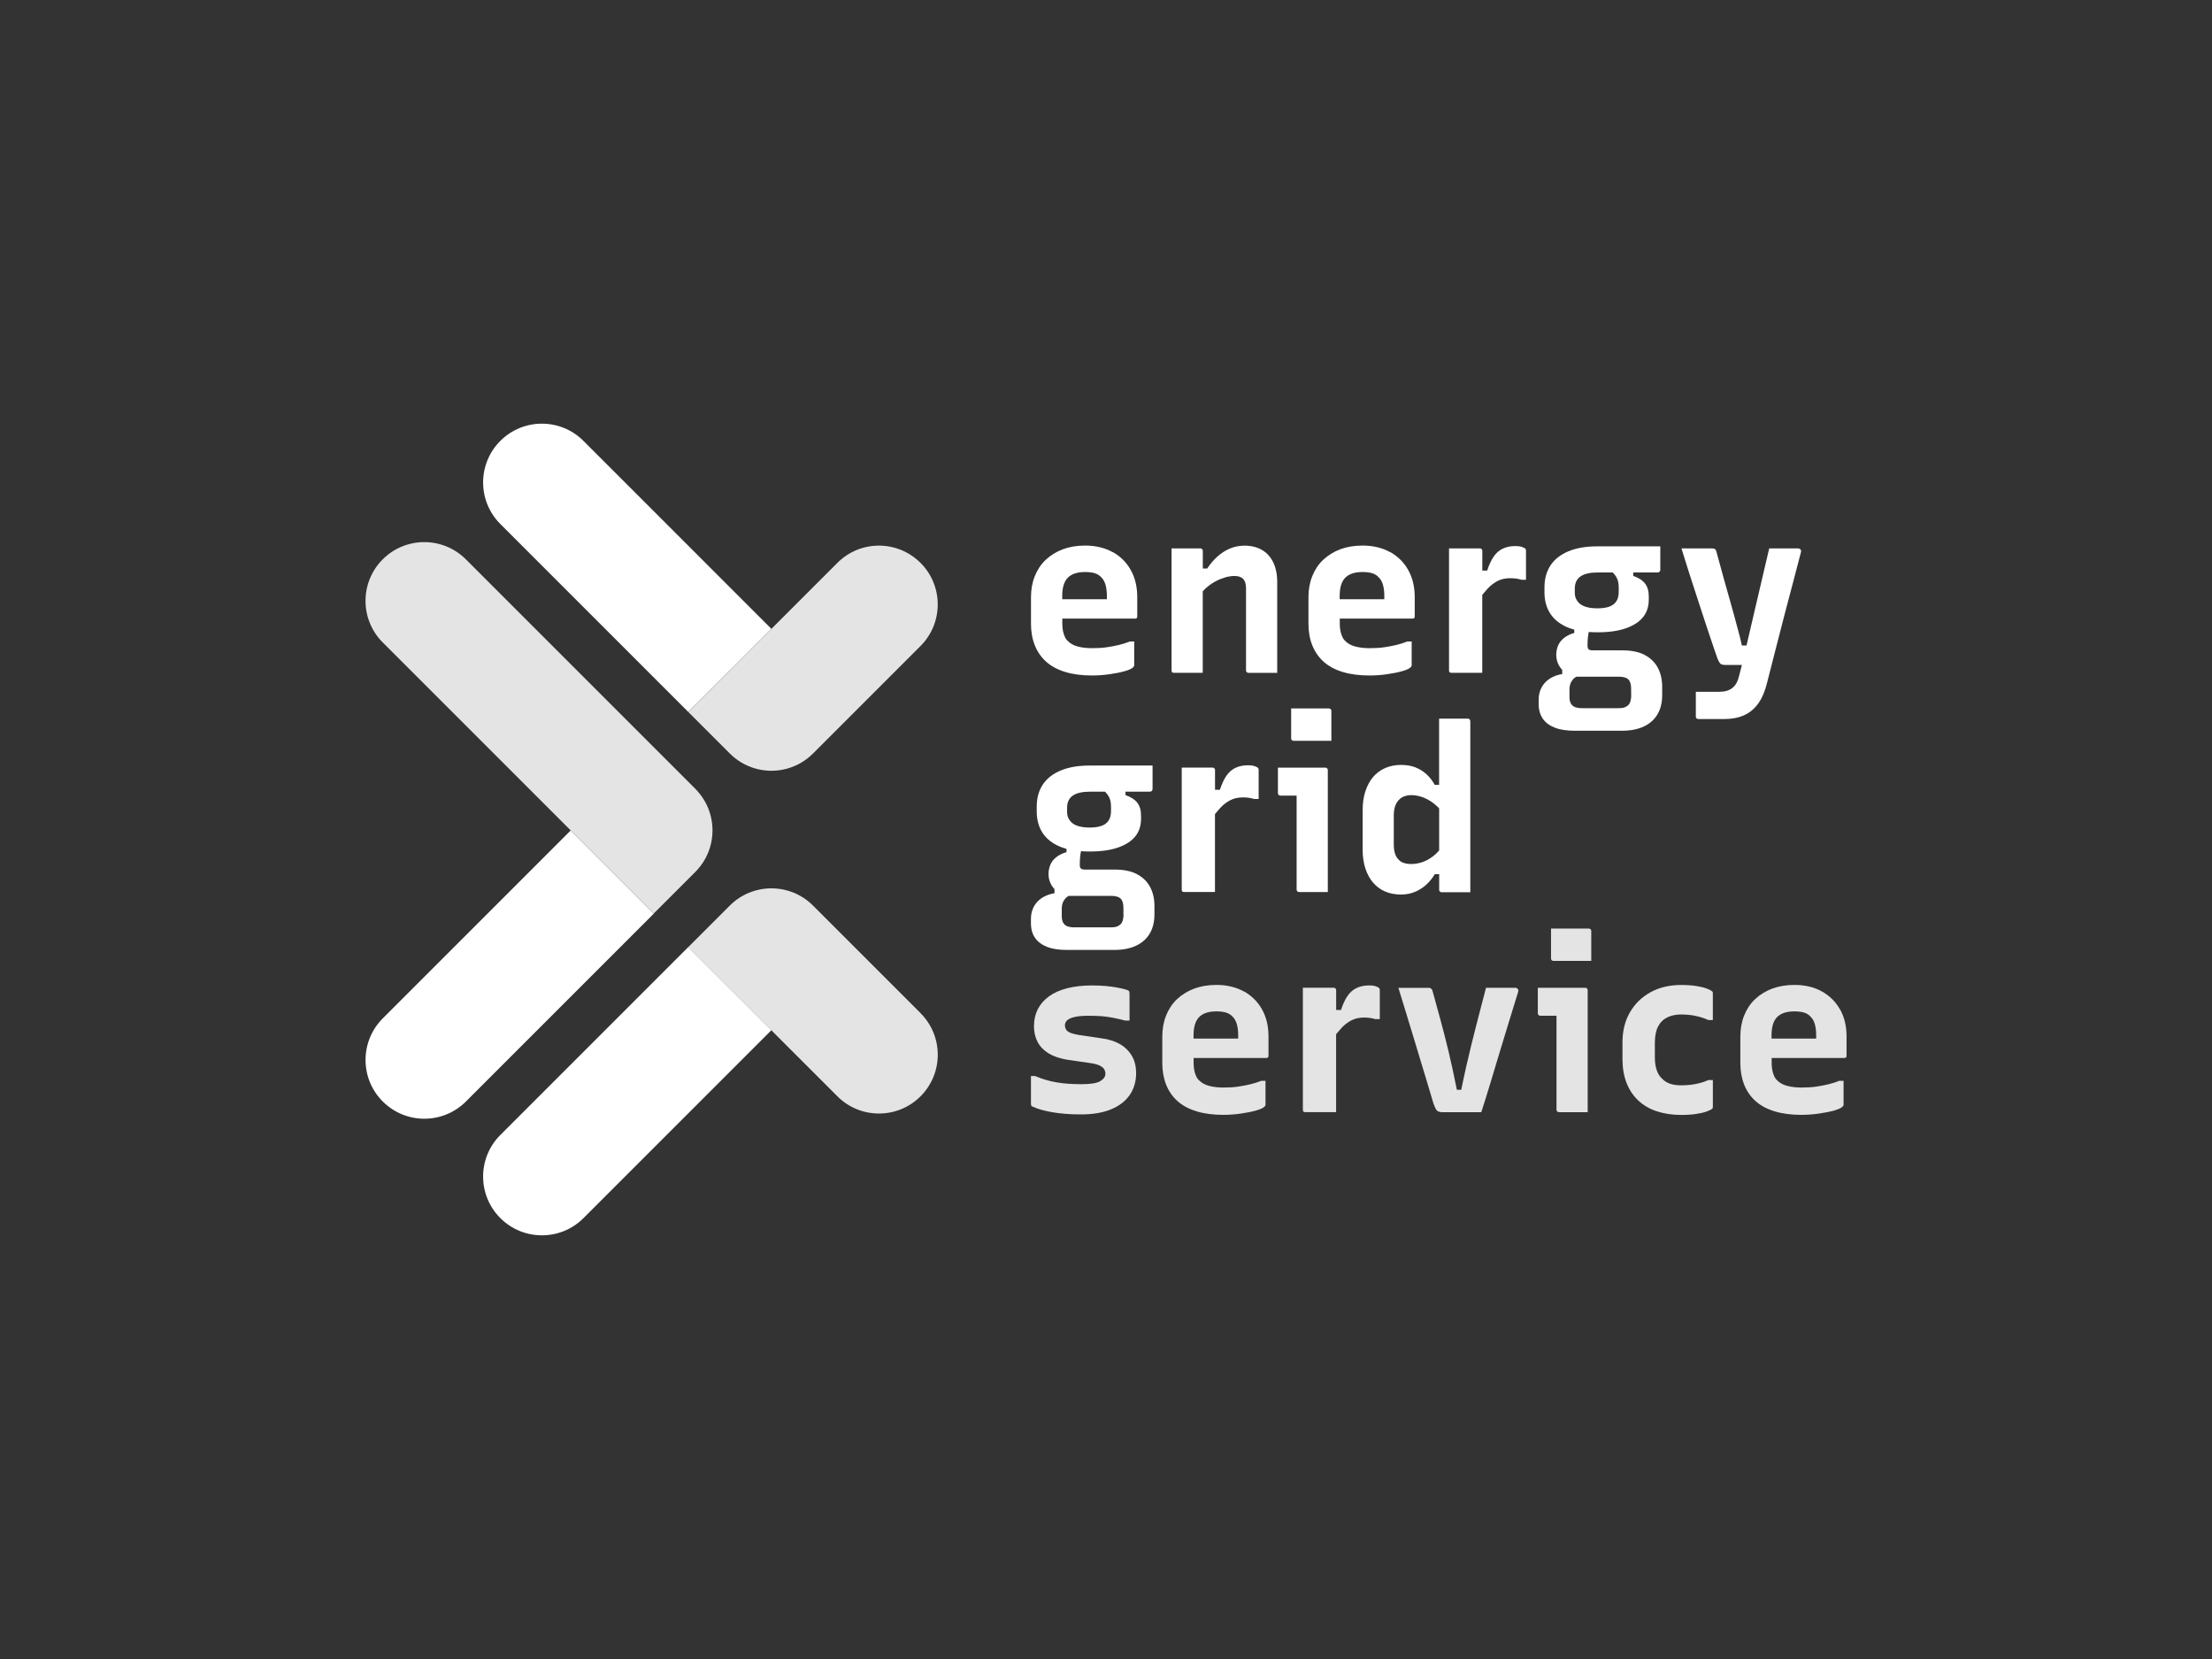 <svg xmlns="http://www.w3.org/2000/svg" id="Ebene_1" viewBox="0 0 800 600"><rect x="0" y="0" width="800" height="600" fill="#333333" stroke="none"/><defs><style>.cls-1{fill:#fff;}.cls-1,.cls-2{stroke-width:0px;}.cls-2{fill:#e4e4e4;}</style></defs><path class="cls-1" d="M236.45,330.41l-15.04-15.04h0l-15.02-15.02-67.96,67.96c-8.3,8.32-8.3,21.76,0,30.06,4.15,4.15,9.58,6.23,15.04,6.23s10.87-2.08,15.04-6.23l67.96-67.96h-.02Z"></path><path class="cls-2" d="M251.48,285.29l-83-83c-8.3-8.3-21.76-8.3-30.06,0-8.3,8.3-8.3,21.76,0,30.06l67.96,67.96,15.02,15.02h0l15.04,15.04,15.02-15.02h0c8.3-8.3,8.3-21.76,0-30.06h.02Z"></path><path class="cls-1" d="M263.95,357.56h0l-15.04-15.04-67.96,67.96c-8.3,8.3-8.3,21.76,0,30.06,4.15,4.15,9.58,6.23,15.04,6.23s10.89-2.08,15.04-6.23l67.96-67.96-15.04-15.04h0v.02Z"></path><path class="cls-2" d="M332.91,366.39l-38.9-38.9c-1.04-1.04-2.17-1.94-3.33-2.72-3.53-2.33-7.62-3.49-11.69-3.49-5.43,0-10.89,2.08-15.04,6.23l-15.04,15.04,15.04,15.04h0l15.04,15.04,23.86,23.86c4.15,4.15,9.58,6.23,15.04,6.23s10.87-2.08,15.04-6.23c8.3-8.3,8.3-21.76,0-30.06l-.02-.04Z"></path><path class="cls-1" d="M263.95,242.45h0l15.02-15.04-67.96-67.96c-8.3-8.3-21.76-8.3-30.06,0-8.3,8.3-8.3,21.76,0,30.06l67.96,67.96,15.04-15.04v.02Z"></path><path class="cls-2" d="M332.91,203.57c-8.32-8.32-21.76-8.32-30.06,0l-23.86,23.86-15.02,15.02h0l-15.04,15.04,15.04,15.04c5.19,5.19,12.4,7.13,19.08,5.84.2-.04.41-.1.59-.14.47-.1.94-.2,1.39-.35,3.29-.98,6.4-2.76,8.99-5.35l38.9-38.9c8.3-8.3,8.3-21.76,0-30.06h-.02Z"></path><path class="cls-1" d="M402.35,199.66c-2.82-1.55-6.11-2.35-9.91-2.35-2.96,0-5.64.45-8.03,1.33-2.39.9-4.45,2.17-6.19,3.8s-3.04,3.62-3.96,5.9-1.39,4.84-1.39,7.68v9.54c0,2.9.45,5.5,1.39,7.83.92,2.31,2.27,4.27,4.07,5.9,1.78,1.61,4.07,2.86,6.87,3.72,2.78.86,6.03,1.29,9.71,1.29,2.17,0,4.31-.16,6.44-.47s3.96-.67,5.52-1.12,2.55-.92,3-1.43c.1-.1.2-.22.25-.33s.08-.22.08-.33v-8.62h-1.59c-1.23.51-2.53.92-3.92,1.25-1.39.33-2.86.61-4.39.84s-3.31.33-5.31.33-3.66-.2-5.15-.59-2.66-1.02-3.56-1.92c-.51-.45-.9-.98-1.16-1.59-.29-.61-.51-1.31-.67-2.08s-.25-1.61-.25-2.51v-2h26.26c.16,0,.33-.02.47-.08s.25-.16.29-.29c.06-.14.08-.29.08-.47v-6.95c0-3.74-.78-6.99-2.35-9.79-1.55-2.78-3.76-4.96-6.56-6.52v.04ZM400.31,216.13v.59h-16.14v-1.16c0-3.06.67-5.27,2.04-6.64s3.43-2.04,6.23-2.04c1.35,0,2.47.14,3.43.41.94.29,1.74.76,2.35,1.43.72.67,1.25,1.57,1.59,2.72.33,1.14.51,2.51.51,4.15v.59l-.02-.04Z"></path><path class="cls-1" d="M458.79,200.81c-1.04-1.14-2.29-2-3.76-2.59s-3.11-.88-4.88-.88c-1.9,0-3.66.35-5.31,1.04s-3.15,1.65-4.52,2.88c-1.37,1.23-2.62,2.68-3.72,4.35h-1.59v-6.35c0-.22-.04-.39-.12-.51-.08-.1-.18-.2-.29-.29-.1-.08-.29-.12-.51-.12h-10.38v44.07c0,.16,0,.31.04.43.02.1.08.2.16.29.08.08.18.14.29.16.1.02.25.04.41.04h10.38v-29.48c.51-.55,1.04-1.08,1.59-1.53,1.06-.9,2.17-1.63,3.31-2.21,1.14-.59,2.29-1.02,3.43-1.35,1.14-.31,2.19-.45,3.13-.45,1.45,0,2.51.37,3.19,1.08.67.74,1,1.84,1,3.35v29.69c0,.22.04.39.12.51s.2.2.33.29c.14.08.29.12.47.12h10.36v-32.96c0-2-.27-3.82-.8-5.43-.53-1.61-1.31-3-2.35-4.15h.02Z"></path><path class="cls-1" d="M502.7,199.66c-2.82-1.55-6.11-2.35-9.91-2.35-2.96,0-5.64.45-8.03,1.33-2.39.9-4.45,2.17-6.19,3.8s-3.04,3.62-3.96,5.9-1.39,4.84-1.39,7.68v9.54c0,2.9.45,5.5,1.39,7.83.92,2.31,2.27,4.27,4.07,5.9,1.78,1.61,4.07,2.86,6.87,3.72,2.78.86,6.03,1.29,9.71,1.29,2.17,0,4.31-.16,6.44-.47s3.96-.67,5.52-1.12,2.55-.92,3-1.43c.1-.1.2-.22.25-.33s.08-.22.08-.33v-8.62h-1.59c-1.23.51-2.53.92-3.92,1.25-1.39.33-2.86.61-4.39.84s-3.31.33-5.31.33-3.66-.2-5.15-.59-2.66-1.02-3.56-1.92c-.51-.45-.9-.98-1.16-1.59-.29-.61-.51-1.31-.67-2.08s-.25-1.61-.25-2.51v-2h26.26c.16,0,.33-.02.47-.08s.25-.16.29-.29c.06-.14.08-.29.08-.47v-6.95c0-3.74-.78-6.99-2.35-9.79-1.55-2.78-3.76-4.96-6.56-6.52v.04ZM500.65,216.13v.59h-16.14v-1.16c0-3.06.67-5.27,2.04-6.64s3.43-2.04,6.23-2.04c1.35,0,2.47.14,3.43.41.94.29,1.74.76,2.35,1.43.72.67,1.25,1.57,1.59,2.72.33,1.14.51,2.51.51,4.15v.59l-.02-.04Z"></path><path class="cls-1" d="M551.41,198.25c-.22-.16-.63-.33-1.21-.51s-1.33-.25-2.21-.25c-1.68,0-3.17.31-4.47.92s-2.41,1.57-3.31,2.88-1.68,3-2.35,5.07h-1.76v-7.11c0-.22-.04-.39-.12-.51-.08-.1-.18-.2-.29-.29-.12-.08-.29-.12-.51-.12h-11.12v44.07c0,.16,0,.31.04.43.02.1.08.2.16.29.08.08.18.14.29.16.1.02.25.04.41.04h11.12v-28.18c.65-.8,1.31-1.55,1.92-2.23,1.12-1.21,2.33-2.12,3.64-2.8,1.31-.67,2.82-1,4.56-1,.84,0,1.59.06,2.27.16.67.12,1.29.25,1.84.41h1.59v-10.36c0-.29-.02-.49-.08-.63-.06-.14-.2-.29-.41-.47v.02Z"></path><path class="cls-1" d="M594.89,236.89c-2.12-1.12-4.82-1.68-8.11-1.68h-10.79c-.67,0-1.14-.12-1.43-.37s-.41-.72-.41-1.39c0-.94.04-1.86.12-2.72.06-.74.18-1.45.33-2.17,1,.08,2.04.12,3.15.12,4.13,0,7.56-.49,10.32-1.47,2.76-.98,4.82-2.33,6.19-4.05,1.37-1.74,2.04-3.82,2.04-6.27v-1.25c0-1.9-.45-3.43-1.35-4.6s-2.31-2.08-4.27-2.76v-1.25h8.87c.29,0,.51-.1.67-.29.16-.2.25-.41.25-.63v-8.52h-22.74c-4.13,0-7.62.59-10.5,1.8-2.88,1.21-5.03,2.9-6.48,5.11-1.45,2.21-2.17,4.84-2.17,7.91v1.84c0,3,.72,5.6,2.17,7.78,1.45,2.17,3.62,3.84,6.48,4.99.67.27,1.39.49,2.12.69v1.19c-1.51.45-2.74,1.06-3.72,1.84-.98.78-1.7,1.7-2.12,2.72-.45,1.04-.67,2.19-.67,3.47,0,1.39.37,2.7,1.08,3.92.31.53.69,1,1.08,1.43v1.49c-1.74.29-3.23.84-4.52,1.68s-2.27,1.9-2.96,3.19c-.69,1.29-1.04,2.76-1.04,4.43v1.51c0,2.12.49,3.88,1.47,5.31.98,1.43,2.43,2.51,4.35,3.27,1.92.76,4.33,1.12,7.23,1.12h17.06c2.45,0,4.58-.31,6.4-.92s3.33-1.49,4.56-2.64,2.12-2.49,2.72-4.07.88-3.29.88-5.19v-3.09c0-2.57-.51-4.84-1.55-6.82s-2.62-3.53-4.72-4.64l.02-.06ZM569.55,212.88c0-2,.69-3.47,2.08-4.43,1.39-.94,3.43-1.41,6.11-1.41h5.52c.45.47.86.92,1.12,1.35.37.55.63,1.16.8,1.8.16.63.25,1.35.25,2.12v1.76c0,2-.61,3.49-1.84,4.47s-3.17,1.47-5.84,1.47c-1.61,0-2.98-.16-4.11-.51-1.12-.33-2-.84-2.68-1.51-.45-.51-.8-1.04-1.04-1.59s-.37-1.25-.37-2.08v-1.43ZM589.96,251.36c0,.78-.08,1.49-.25,2.12s-.45,1.16-.84,1.55c-.33.33-.78.59-1.33.8s-1.25.29-2.08.29h-13.22c-1.12,0-2-.14-2.68-.41-.67-.29-1.16-.74-1.47-1.35s-.47-1.39-.47-2.35v-2.59c0-.84.12-1.57.37-2.21s.61-1.21,1.08-1.72c.29-.31.69-.55,1.14-.78.04,0,.1.02.14.02h15.06c1.68,0,2.84.33,3.51,1s1,1.78,1,3.35v2.27h.02Z"></path><path class="cls-1" d="M650.4,198.33h-10.54c-.78,3.35-1.59,6.87-2.47,10.54-.86,3.68-1.72,7.31-2.55,10.91-.84,3.6-1.63,7.01-2.39,10.24-.29,1.21-.55,2.33-.8,3.43h-1.68c-.45-2.06-.9-3.94-1.39-5.64-.47-1.7-.94-3.41-1.39-5.15-.45-1.72-.98-3.64-1.59-5.72s-1.31-4.54-2.08-7.36c-.78-2.82-1.7-6.17-2.76-10.07-.12-.45-.29-.76-.51-.92s-.61-.25-1.16-.25h-10.95c.9,2.96,1.86,6.07,2.92,9.36s2.12,6.56,3.19,9.83c1.06,3.27,2.06,6.31,3,9.15s1.76,5.25,2.43,7.23c.67,1.98,1.14,3.35,1.43,4.15.29.67.53,1.19.76,1.55s.51.59.88.72c.37.1.8.16,1.29.16h5.95c-.39,1.59-.74,2.92-1.02,3.92-.45,2-1.25,3.47-2.43,4.39-1.16.92-2.7,1.39-4.6,1.39h-8.62v8.95c0,.29.08.51.25.67s.39.25.67.25h9.03c3,0,5.56-.47,7.6-1.43,2.06-.94,3.78-2.41,5.15-4.39,1.37-1.98,2.41-4.5,3.13-7.56,1.16-4.58,2.25-8.83,3.27-12.79,1.02-3.96,2-7.78,2.96-11.5.98-3.7,1.94-7.4,2.92-11.07.98-3.68,2-7.56,3.04-11.63.1-.45.04-.78-.2-1s-.51-.33-.8-.33l.08-.04Z"></path><path class="cls-1" d="M480.59,256.22h-13.63v10.79c0,.29.08.51.25.67s.39.25.67.25h13.63v-10.79c0-.29-.08-.51-.25-.67s-.39-.25-.67-.25Z"></path><path class="cls-1" d="M479.83,277.75c-.1-.08-.29-.12-.51-.12h-17.14v9.19c0,.29.08.51.25.67s.39.25.67.25h5.84v33.96c0,.29.08.51.25.67s.39.25.67.25h10.36v-44.07c0-.22-.04-.39-.12-.51-.08-.1-.18-.2-.29-.29h.02Z"></path><path class="cls-1" d="M411.26,316.17c-2.12-1.12-4.82-1.68-8.11-1.68h-10.79c-.67,0-1.14-.12-1.43-.37s-.41-.72-.41-1.39c0-.94.04-1.86.12-2.72.06-.74.18-1.45.33-2.17,1,.08,2.04.12,3.15.12,4.13,0,7.56-.49,10.32-1.47,2.76-.98,4.82-2.33,6.19-4.05s2.04-3.82,2.04-6.27v-1.25c0-1.9-.45-3.43-1.35-4.6s-2.31-2.08-4.27-2.76v-1.25h8.87c.29,0,.51-.1.67-.29s.25-.41.25-.63v-8.52h-22.74c-4.13,0-7.62.59-10.5,1.8-2.88,1.21-5.03,2.9-6.48,5.11-1.45,2.21-2.17,4.84-2.17,7.91v1.84c0,3,.72,5.6,2.17,7.78,1.45,2.17,3.62,3.84,6.48,4.99.67.27,1.39.49,2.12.69v1.19c-1.51.45-2.74,1.06-3.72,1.84-.98.78-1.7,1.7-2.12,2.72-.45,1.04-.67,2.19-.67,3.47,0,1.39.37,2.7,1.08,3.92.31.53.69,1,1.08,1.43v1.49c-1.74.29-3.23.84-4.52,1.68s-2.27,1.9-2.96,3.19c-.69,1.29-1.04,2.76-1.04,4.43v1.51c0,2.12.49,3.88,1.47,5.31.98,1.43,2.43,2.51,4.35,3.27,1.92.76,4.33,1.12,7.23,1.12h17.06c2.45,0,4.58-.31,6.4-.92s3.33-1.49,4.56-2.64,2.12-2.49,2.72-4.07.88-3.29.88-5.19v-3.09c0-2.57-.51-4.84-1.55-6.82s-2.62-3.53-4.72-4.64l.02-.06ZM385.93,292.16c0-2,.69-3.47,2.08-4.43,1.39-.94,3.43-1.41,6.11-1.41h5.52c.45.47.86.92,1.12,1.35.37.55.63,1.16.8,1.8.16.63.25,1.35.25,2.12v1.76c0,2-.61,3.49-1.84,4.47s-3.17,1.47-5.84,1.47c-1.61,0-2.98-.16-4.11-.51-1.12-.33-2-.84-2.68-1.51-.45-.51-.8-1.04-1.04-1.59s-.37-1.25-.37-2.08v-1.43ZM406.34,330.63c0,.78-.08,1.49-.25,2.12s-.45,1.16-.84,1.55c-.33.33-.78.59-1.33.8s-1.25.29-2.08.29h-13.22c-1.12,0-2-.14-2.68-.41-.67-.29-1.16-.74-1.47-1.35s-.47-1.39-.47-2.35v-2.59c0-.84.12-1.57.37-2.21s.61-1.21,1.08-1.72c.29-.31.69-.55,1.14-.78.04,0,.1.02.14.02h15.06c1.68,0,2.84.33,3.51,1s1,1.78,1,3.35v2.27h.02Z"></path><path class="cls-1" d="M454.74,277.53c-.22-.16-.63-.33-1.21-.51s-1.33-.25-2.21-.25c-1.68,0-3.17.31-4.47.92s-2.41,1.57-3.31,2.88-1.68,3-2.35,5.07h-1.76v-7.11c0-.22-.04-.39-.12-.51-.08-.1-.18-.2-.29-.29-.12-.08-.29-.12-.51-.12h-11.12v44.07c0,.16,0,.31.04.43s.08.2.16.29c.08.08.18.14.29.16.1.02.25.04.41.04h11.12v-28.18c.65-.8,1.31-1.55,1.92-2.23,1.12-1.21,2.33-2.12,3.64-2.8,1.31-.67,2.82-1,4.56-1,.84,0,1.59.06,2.25.16.67.12,1.29.25,1.84.41h1.59v-10.36c0-.29-.02-.49-.08-.63-.06-.14-.2-.29-.43-.47l.04.02Z"></path><path class="cls-1" d="M531.34,260.02c-.1-.08-.29-.12-.51-.12h-10.36v23.93h-1.59c-.84-1.51-1.84-2.78-3-3.84s-2.51-1.88-4-2.47c-1.51-.59-3.23-.88-5.19-.88-2.06,0-3.96.37-5.68,1.12-1.74.76-3.19,1.82-4.39,3.23-1.21,1.39-2.12,3.11-2.8,5.15s-1,4.33-1,6.91v14.22c0,2.55.33,4.84,1,6.87.67,2,1.59,3.7,2.8,5.11,1.21,1.39,2.66,2.45,4.35,3.19,1.7.72,3.62,1.08,5.72,1.08,1.74,0,3.35-.29,4.84-.88,1.51-.59,2.88-1.43,4.15-2.55,1.25-1.12,2.33-2.43,3.23-3.92h1.59v5.6c0,.22.04.39.12.51s.2.2.33.29c.14.08.29.12.45.12h10.36v-61.81c0-.22-.04-.39-.12-.51-.08-.1-.18-.2-.29-.29v-.04ZM518.08,309.81c-1.25.94-2.51,1.63-3.8,2.04-1.29.41-2.57.63-3.84.63-1,0-1.9-.12-2.68-.37s-1.43-.65-1.92-1.21c-.55-.51-1-1.23-1.31-2.17-.31-.94-.45-2.08-.45-3.43v-10.46c0-1.55.25-2.88.76-3.96s1.23-1.9,2.17-2.47c.94-.55,2.08-.84,3.43-.84,1.94,0,3.9.51,5.86,1.55,1.47.78,2.86,1.86,4.19,3.23v15.24c-.78.86-1.57,1.63-2.39,2.25l-.02-.04Z"></path><path class="cls-2" d="M404.99,377.59c-1.9-1.08-4.21-1.8-6.95-2.12l-7.87-1.16c-1.29-.22-2.29-.47-3-.76s-1.25-.65-1.55-1.12-.47-1.02-.47-1.63c0-.67.25-1.25.76-1.76s1.39-.9,2.64-1.21c1.25-.31,3-.47,5.23-.47,1.61,0,3.15.06,4.6.16,1.45.12,2.86.31,4.27.59,1.39.29,2.84.61,4.35,1h1.51v-9.28c0-.45,0-.78-.04-1-.02-.22-.14-.41-.33-.55-.2-.14-.49-.27-.88-.37-.96-.29-2.04-.53-3.27-.76s-2.59-.41-4.11-.55c-1.51-.14-3.15-.2-4.92-.2-3.35,0-6.33.33-8.95,1s-4.82,1.63-6.6,2.92c-1.78,1.29-3.15,2.84-4.07,4.64-.92,1.82-1.39,3.88-1.39,6.23,0,2.06.43,3.92,1.29,5.6s2.19,3.04,3.96,4.15c1.78,1.08,4.03,1.86,6.68,2.31l8.62,1.25c1.39.22,2.47.51,3.23.88s1.29.8,1.59,1.29.47,1.06.47,1.68c0,1-.61,1.88-1.84,2.64s-3.51,1.12-6.87,1.12c-1.74,0-3.33-.06-4.8-.16s-2.88-.29-4.19-.51c-1.31-.22-2.59-.51-3.84-.88-1.25-.37-2.55-.82-3.88-1.39h-1.51v9.79c0,.45.04.76.12.92s.29.31.63.41c.84.39,1.84.76,3,1.08s2.49.63,3.96.88,3.09.45,4.8.59,3.6.2,5.6.2c4.29,0,7.91-.61,10.87-1.84,2.96-1.23,5.19-2.96,6.74-5.19,1.53-2.23,2.31-4.84,2.31-7.87,0-2.45-.51-4.56-1.55-6.31s-2.49-3.17-4.39-4.27l.02.04Z"></path><path class="cls-2" d="M449.84,358.56c-2.82-1.55-6.11-2.35-9.91-2.35-2.96,0-5.64.45-8.03,1.33-2.39.9-4.45,2.17-6.19,3.8s-3.04,3.62-3.96,5.9-1.39,4.84-1.39,7.68v9.54c0,2.9.47,5.5,1.39,7.83.92,2.31,2.27,4.27,4.07,5.9,1.78,1.61,4.07,2.86,6.87,3.72,2.78.86,6.03,1.29,9.71,1.29,2.17,0,4.31-.16,6.44-.47s3.96-.67,5.52-1.12,2.55-.92,3-1.43c.1-.1.18-.22.25-.33s.08-.22.08-.33v-8.62h-1.59c-1.23.51-2.53.92-3.92,1.25-1.39.33-2.86.61-4.39.84s-3.31.33-5.31.33-3.66-.2-5.15-.59c-1.47-.39-2.66-1.02-3.56-1.92-.51-.45-.9-.98-1.16-1.59-.29-.61-.51-1.31-.67-2.08s-.25-1.61-.25-2.51v-2h26.26c.16,0,.33-.02.45-.08s.25-.16.29-.29c.06-.14.08-.29.08-.47v-6.95c0-3.74-.78-6.99-2.35-9.79-1.55-2.78-3.76-4.96-6.56-6.52l.02.04ZM447.8,375.03v.59h-16.14v-1.16c0-3.06.67-5.27,2.04-6.64s3.43-2.04,6.23-2.04c1.35,0,2.47.14,3.43.41.94.29,1.74.76,2.35,1.43.72.67,1.25,1.57,1.59,2.72.33,1.14.51,2.51.51,4.15v.59l-.02-.04Z"></path><path class="cls-2" d="M498.55,357.15c-.22-.16-.63-.33-1.21-.51s-1.33-.25-2.21-.25c-1.68,0-3.17.31-4.47.92s-2.41,1.57-3.31,2.88-1.68,3-2.35,5.07h-1.76v-7.11c0-.22-.04-.39-.12-.51-.08-.1-.18-.2-.29-.29-.12-.08-.29-.12-.51-.12h-11.12v44.07c0,.16,0,.31.04.43.02.1.08.2.16.29.08.08.18.14.29.16.1.02.25.04.41.04h11.12v-28.18c.65-.8,1.31-1.55,1.92-2.23,1.12-1.21,2.33-2.12,3.64-2.8,1.31-.67,2.82-1,4.56-1,.84,0,1.59.06,2.25.16.67.12,1.29.25,1.84.41h1.59v-10.36c0-.29-.02-.49-.08-.63-.06-.14-.2-.29-.43-.47l.04.02Z"></path><path class="cls-2" d="M548.65,357.44c-.16-.14-.39-.2-.67-.2h-10.54c-.55,2.17-1.12,4.37-1.72,6.6s-1.16,4.5-1.76,6.78c-.59,2.29-1.19,4.68-1.8,7.15-.61,2.47-1.23,5.07-1.84,7.78-.61,2.7-1.23,5.56-1.84,8.58h-1.59c-1-5.07-2-9.64-2.96-13.71-.98-4.07-1.96-7.87-2.92-11.42-.98-3.53-1.94-7.03-2.88-10.5-.06-.29-.16-.51-.29-.67-.14-.16-.29-.31-.43-.41s-.35-.16-.63-.16h-11.03c.9,2.9,1.78,5.8,2.68,8.74.9,2.92,1.78,5.8,2.64,8.66.86,2.84,1.72,5.66,2.55,8.44s1.65,5.5,2.47,8.15,1.57,5.23,2.31,7.74c.33.94.63,1.63.88,2.08s.57.76.96.92.86.25,1.43.25h14.06c1.16-3.62,2.31-7.25,3.39-10.87s2.17-7.25,3.27-10.87c1.08-3.62,2.19-7.25,3.31-10.87s2.23-7.25,3.35-10.87c.1-.29.12-.53.04-.76s-.2-.41-.37-.55l-.06-.02Z"></path><path class="cls-2" d="M574.58,335.82h-13.63v10.79c0,.29.08.51.25.67s.39.25.67.25h13.63v-10.79c0-.29-.08-.51-.25-.67s-.39-.25-.67-.25Z"></path><path class="cls-2" d="M573.82,357.36c-.12-.08-.29-.12-.51-.12h-17.14v9.19c0,.29.08.51.25.67s.39.25.67.25h5.84v33.96c0,.29.08.51.25.67s.39.25.67.25h10.36v-44.07c0-.22-.04-.39-.12-.51-.08-.1-.18-.2-.29-.29h.02Z"></path><path class="cls-2" d="M619.22,358.56c-.33-.33-.98-.67-1.96-1.04s-2.25-.67-3.8-.92c-1.55-.25-3.37-.37-5.43-.37-4.23,0-7.95.88-11.12,2.64-3.19,1.76-5.66,4.19-7.44,7.27-1.78,3.09-2.68,6.7-2.68,10.83v6.03c0,3.19.47,6.03,1.43,8.52.94,2.51,2.35,4.64,4.19,6.4s4.07,3.09,6.68,3.96,5.6,1.35,8.95,1.35c2.06,0,3.88-.12,5.48-.37s2.88-.55,3.84-.92c.98-.37,1.59-.67,1.88-.96.1-.1.18-.22.2-.33s.04-.22.04-.33v-9.71h-1.59c-1,.45-2.04.82-3.09,1.08-1.06.29-2.15.49-3.27.63-1.12.14-2.31.2-3.6.2-1.45,0-2.74-.18-3.84-.55-1.12-.37-2.06-.94-2.84-1.72-.96-.84-1.65-1.9-2.08-3.23-.45-1.31-.67-2.86-.67-4.64v-5.27c0-2.39.39-4.35,1.16-5.86.78-1.51,1.9-2.59,3.35-3.31,1.45-.69,3.09-1.04,4.92-1.04s3.66.16,5.27.51c1.61.33,3.19.84,4.68,1.51h1.59v-9.62c0-.16,0-.33-.04-.47-.02-.14-.1-.25-.2-.29h-.02Z"></path><path class="cls-2" d="M665.46,365.08c-1.55-2.78-3.76-4.96-6.56-6.52s-6.11-2.35-9.91-2.35c-2.96,0-5.64.45-8.03,1.33-2.39.9-4.45,2.17-6.19,3.8s-3.04,3.62-3.96,5.9-1.39,4.84-1.39,7.68v9.54c0,2.9.47,5.5,1.39,7.83.92,2.31,2.27,4.27,4.07,5.9,1.78,1.61,4.07,2.86,6.87,3.72,2.78.86,6.03,1.29,9.71,1.29,2.17,0,4.31-.16,6.44-.47s3.96-.67,5.52-1.12,2.55-.92,3-1.43c.1-.1.18-.22.25-.33s.08-.22.08-.33v-8.62h-1.59c-1.23.51-2.53.92-3.92,1.25-1.39.33-2.86.61-4.39.84s-3.31.33-5.31.33-3.66-.2-5.15-.59c-1.47-.39-2.66-1.02-3.56-1.92-.51-.45-.9-.98-1.16-1.59-.29-.61-.51-1.31-.67-2.08s-.25-1.61-.25-2.51v-2h26.26c.16,0,.33-.02.45-.08s.25-.16.29-.29c.06-.14.08-.29.08-.47v-6.95c0-3.74-.78-6.99-2.35-9.79l.02.04ZM656.84,375.03v.59h-16.14v-1.16c0-3.06.67-5.27,2.04-6.64s3.43-2.04,6.23-2.04c1.35,0,2.47.14,3.43.41.94.29,1.74.76,2.35,1.43.72.67,1.25,1.57,1.59,2.72.33,1.14.51,2.51.51,4.15v.59l-.02-.04Z"></path></svg>